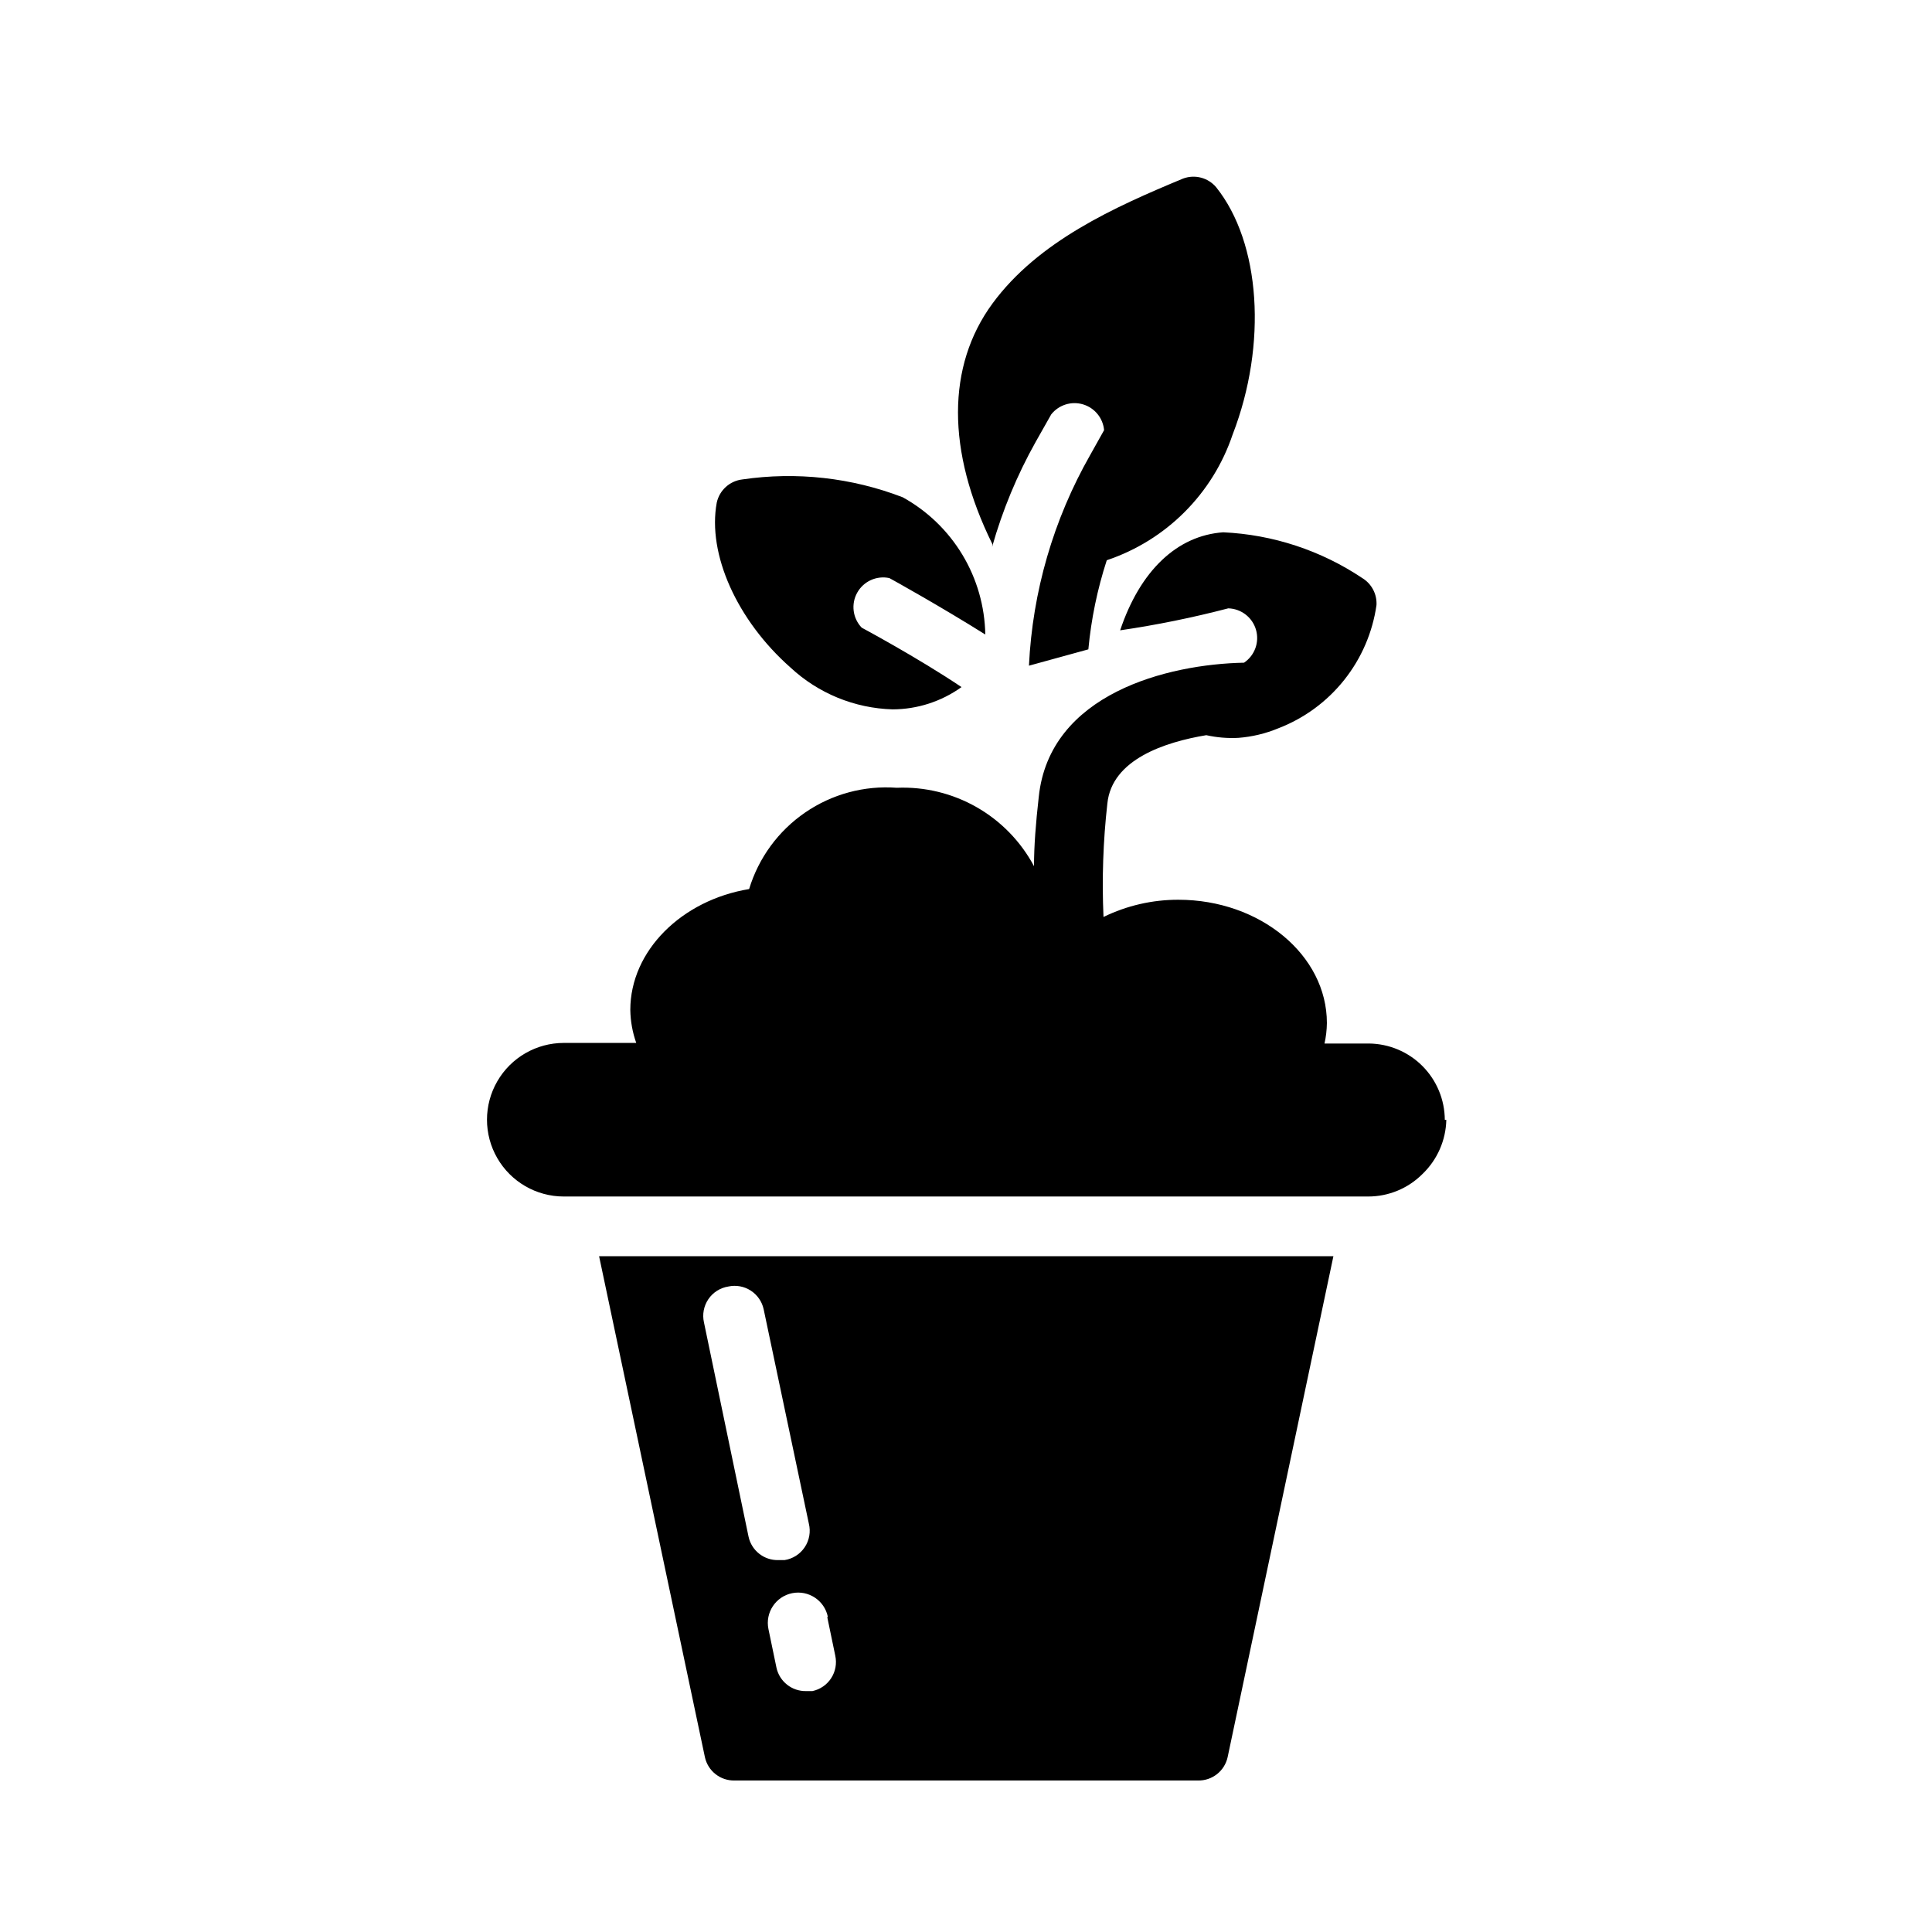 <?xml version="1.0" encoding="UTF-8"?>
<!-- Uploaded to: SVG Repo, www.svgrepo.com, Generator: SVG Repo Mixer Tools -->
<svg fill="#000000" width="800px" height="800px" version="1.1" viewBox="144 144 512 512" xmlns="http://www.w3.org/2000/svg">
 <path d="m330.8 609.63c0.789 3.695 4.094 6.305 7.871 6.219h122.8c3.773 0.086 7.078-2.523 7.871-6.219l28.023-132.72h-194.6zm32.434-37.078 2.125 10.234c0.441 2.047 0.051 4.188-1.086 5.945-1.137 1.758-2.93 2.988-4.977 3.426h-1.652c-3.777 0.082-7.082-2.527-7.875-6.219l-2.125-10.234c-0.891-4.348 1.91-8.594 6.258-9.488 4.348-0.891 8.598 1.914 9.488 6.258zm-26.215-87.613c2.047-0.441 4.184-0.055 5.941 1.086 1.758 1.137 2.992 2.926 3.426 4.977l11.965 56.758c0.535 2.148 0.141 4.422-1.09 6.266-1.227 1.844-3.176 3.082-5.363 3.414h-1.656c-3.773 0.086-7.078-2.523-7.871-6.219l-11.809-56.758c-0.484-2.125-0.062-4.356 1.16-6.164 1.223-1.805 3.141-3.019 5.297-3.359zm190.27-44.16c-0.125 5.418-2.391 10.566-6.297 14.324-3.816 3.832-9 5.988-14.406 5.984h-213.18c-7.269 0-13.988-3.879-17.621-10.176-3.637-6.297-3.637-14.051 0-20.348 3.633-6.297 10.352-10.176 17.621-10.176h19.207c-0.996-2.809-1.527-5.758-1.574-8.738 0-15.742 13.699-29.125 31.488-32.039 2.5-8.254 7.738-15.41 14.852-20.289 7.109-4.883 15.672-7.191 24.273-6.555 7.402-0.309 14.746 1.477 21.18 5.152 6.434 3.676 11.699 9.094 15.191 15.629 0-5.352 0.473-11.414 1.258-18.344 2.832-27.395 34.164-35.188 54.395-35.582v0.004c2.844-1.91 4.129-5.438 3.176-8.727-0.953-3.289-3.922-5.586-7.348-5.68-9.438 2.465-19.004 4.41-28.652 5.824 5.273-15.742 15.035-25.113 27.316-25.977 13.152 0.609 25.895 4.801 36.84 12.125 2.484 1.504 3.938 4.258 3.777 7.16-1.039 7.273-4.004 14.137-8.586 19.879-4.578 5.746-10.609 10.16-17.469 12.793-3.363 1.391-6.922 2.242-10.551 2.519-2.852 0.148-5.711-0.09-8.5-0.711-10.863 1.812-25.031 6.375-26.215 18.105-1.129 9.984-1.469 20.039-1.023 30.07 6.18-3.016 12.965-4.578 19.84-4.562 21.648 0 39.359 14.641 39.359 32.668-0.023 1.828-0.234 3.648-0.629 5.43h11.73-0.004c5.348 0.043 10.461 2.191 14.234 5.977 3.769 3.789 5.898 8.91 5.918 14.258zm-193.34-163.58c0.715-3.281 3.434-5.746 6.769-6.141 14.34-2.113 28.98-0.484 42.508 4.723 6.527 3.602 11.984 8.859 15.828 15.246 3.844 6.387 5.93 13.672 6.059 21.125-11.652-7.32-24.797-14.641-25.426-14.957h-0.004c-3.379-0.719-6.832 0.848-8.512 3.867-1.684 3.019-1.199 6.781 1.191 9.277 0 0 14.719 7.871 26.449 15.742v0.004c-5.324 3.82-11.707 5.883-18.262 5.902-10.074-0.289-19.703-4.234-27.078-11.102-14.172-12.516-22.043-30.07-19.523-43.688zm73.051 11.02c-12.203-24.719-12.121-47.23 0-63.762 12.125-16.531 32.355-25.586 50.539-33.141 3.102-1.152 6.594-0.242 8.738 2.281 11.809 14.719 13.617 41.645 4.41 65.496h-0.004c-5.277 15.742-17.633 28.098-33.375 33.375-2.496 7.668-4.133 15.59-4.883 23.617l-15.742 4.328v0.004c0.938-19.621 6.496-38.746 16.215-55.812l3.699-6.613c-0.289-3.207-2.504-5.914-5.59-6.832-3.086-0.918-6.422 0.133-8.422 2.66l-4.094 7.242c-4.938 8.801-8.82 18.156-11.57 27.867z"/>
</svg>